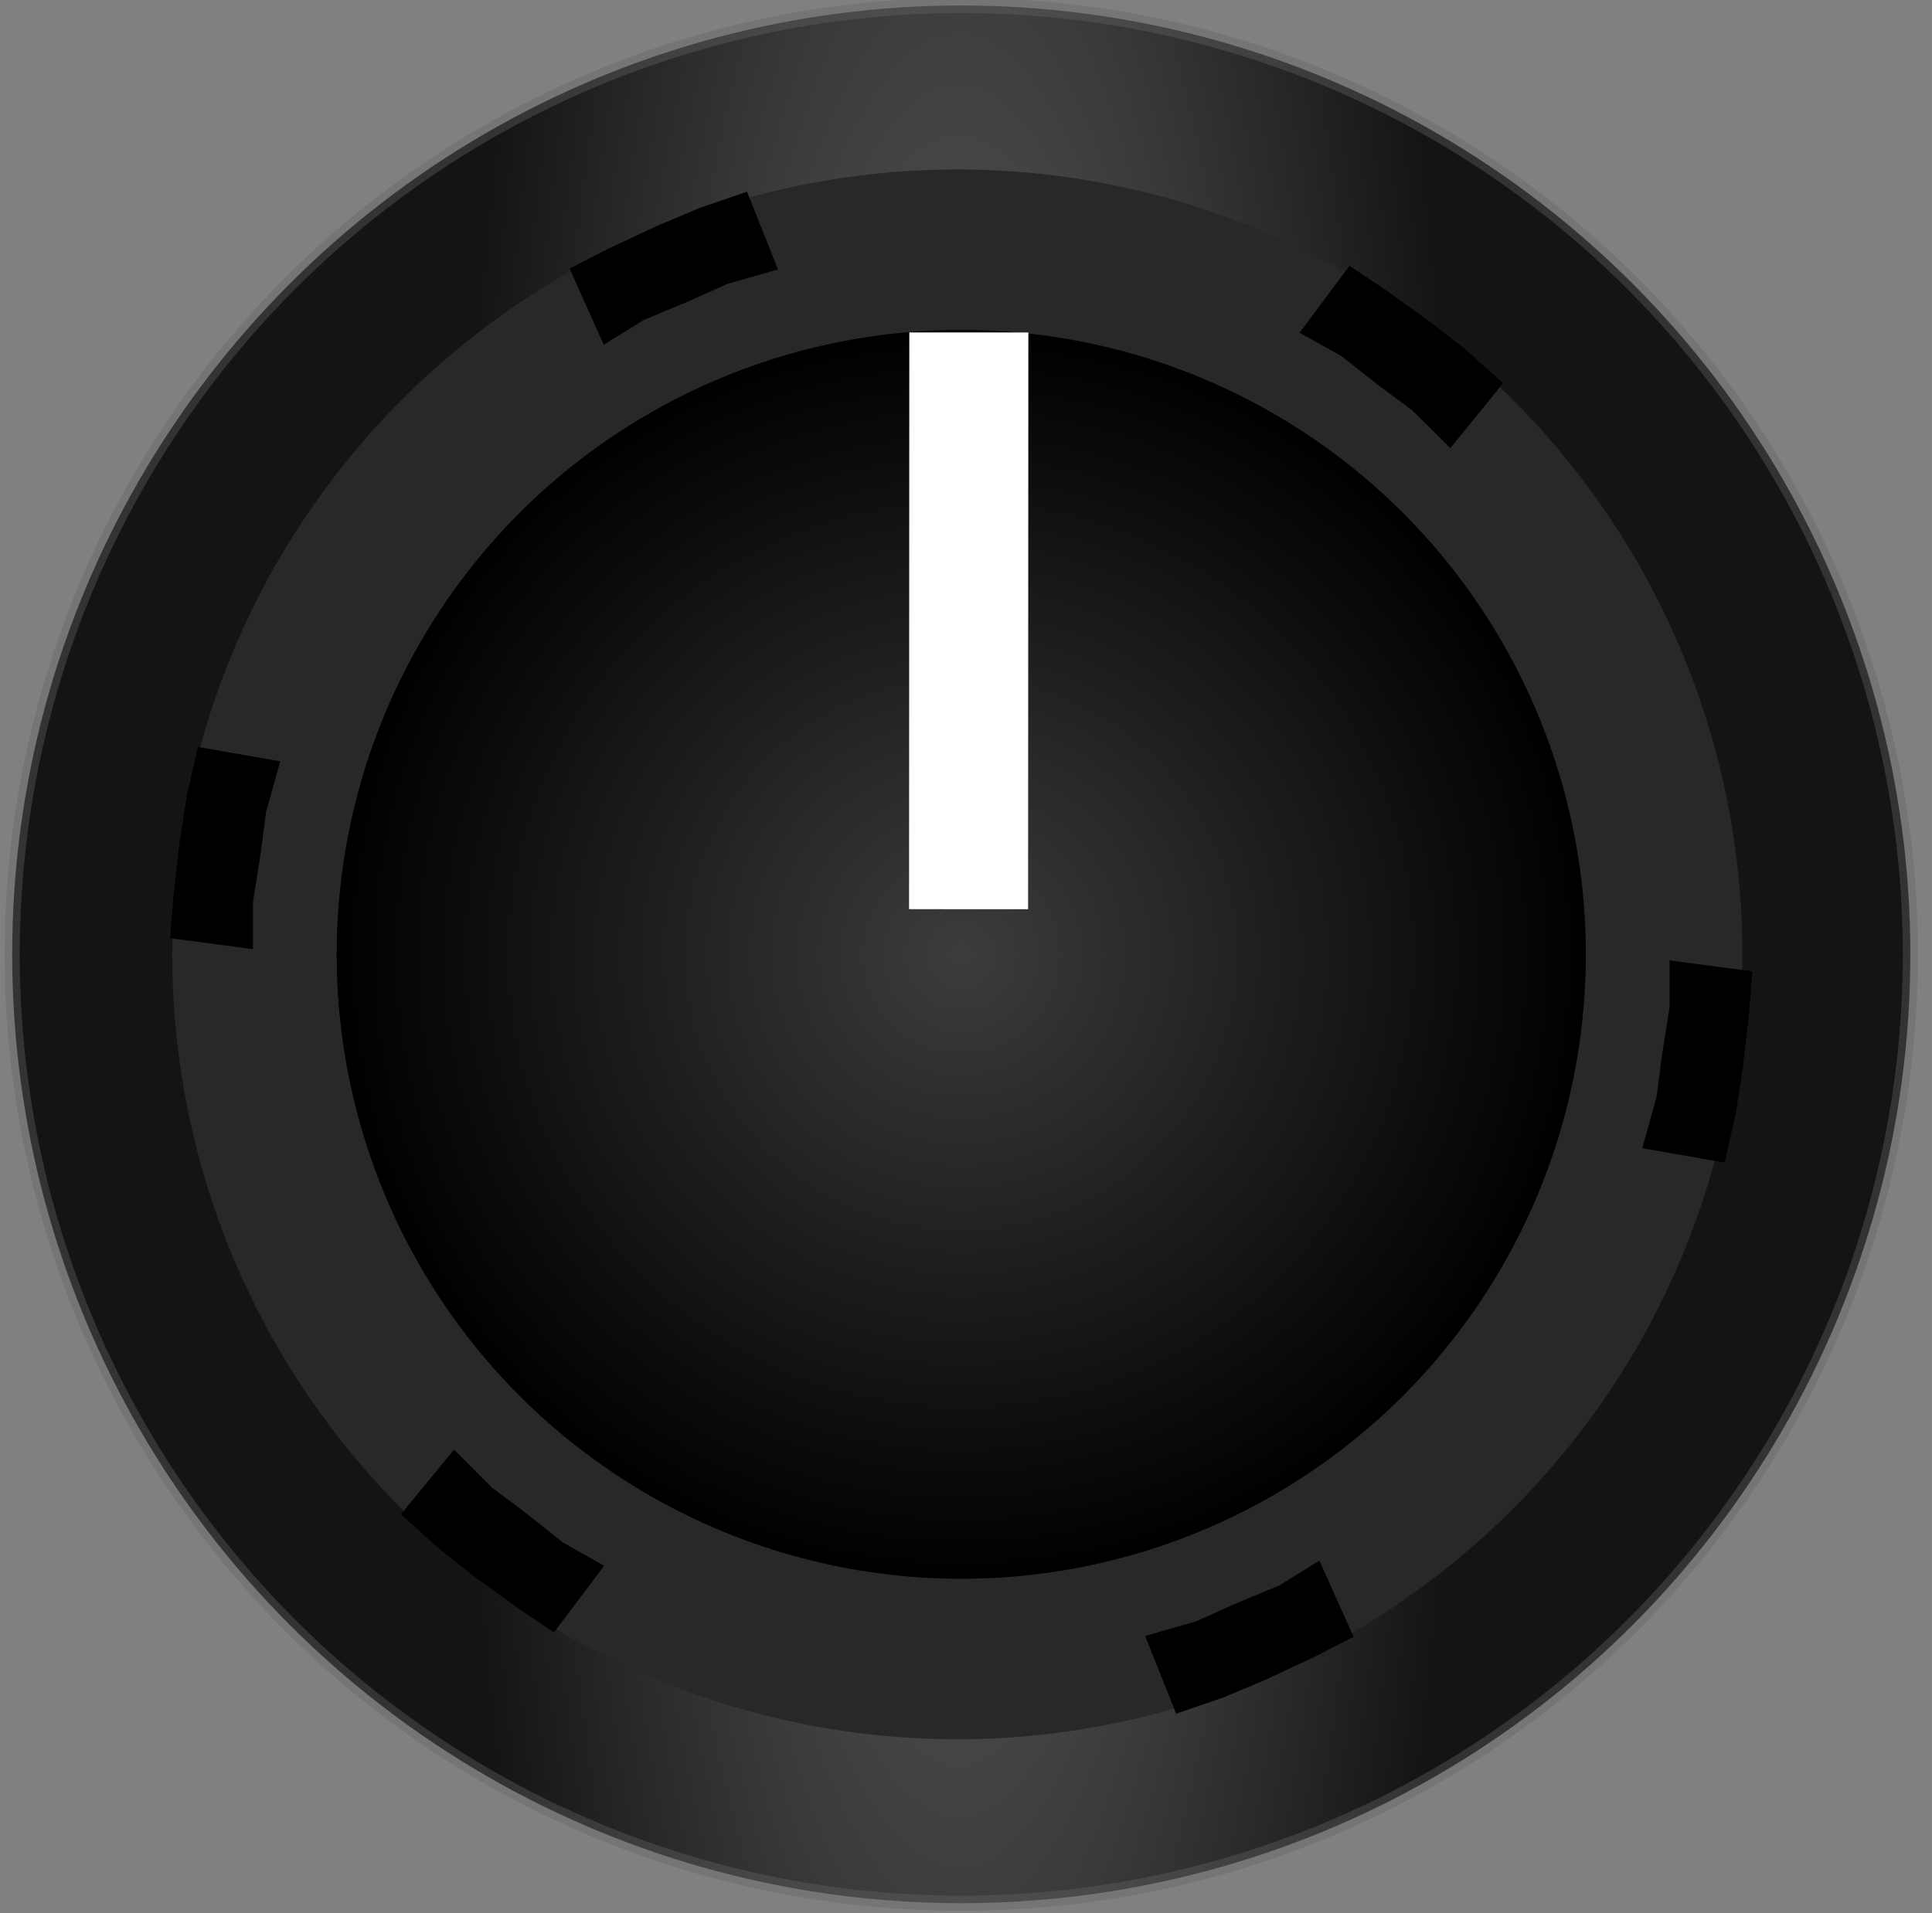 <?xml version="1.0" encoding="UTF-8" standalone="no"?>
<svg
   xmlns:dc="http://purl.org/dc/elements/1.1/"
   xmlns:cc="http://creativecommons.org/ns#"
   xmlns:rdf="http://www.w3.org/1999/02/22-rdf-syntax-ns#"
   xmlns:svg="http://www.w3.org/2000/svg"
   xmlns="http://www.w3.org/2000/svg"
   xmlns:xlink="http://www.w3.org/1999/xlink"
   version="1.1"
   id="svg6886"
   viewBox="0 0 45.441 45.006"
   height="12.702mm"
   width="12.825mm">
  <rect x="0" y="0" width="45.441" height="45.006" fill="#808080" stroke="none"/>
  <defs
     id="defs6888">
    <radialGradient
       r="16.321"
       fy="269.124"
       fx="378.041"
       cy="269.124"
       cx="378.041"
       gradientUnits="userSpaceOnUse"
       id="radialGradient15473-7-4-6"
       xlink:href="#linearGradient59357" />
    <linearGradient
       id="linearGradient59357">
      <stop
         style="stop-color:#3c3c3c;stop-opacity:1"
         offset="0"
         id="stop59359" />
      <stop
         style="stop-color:#000000;stop-opacity:1"
         offset="1"
         id="stop59361" />
    </linearGradient>
    <radialGradient
       gradientTransform="matrix(0.535,0,0,2.115,127.809,-286.067)"
       gradientUnits="userSpaceOnUse"
       r="24.803"
       fy="256.469"
       fx="275"
       cy="256.469"
       cx="275"
       id="radialGradient12315-9-8-6"
       xlink:href="#linearGradient40462" />
    <linearGradient
       id="linearGradient40462">
      <stop
         style="stop-color:#646464;stop-opacity:1"
         offset="0"
         id="stop40464" />
      <stop
         style="stop-color:#141414;stop-opacity:1"
         offset="1"
         id="stop40466" />
    </linearGradient>
    <radialGradient
       r="16.321"
       fy="269.124"
       fx="378.041"
       cy="269.124"
       cx="378.041"
       gradientUnits="userSpaceOnUse"
       id="radialGradient15467-94-0-6"
       xlink:href="#linearGradient59357" />
    <radialGradient
       r="16.321"
       fy="269.124"
       fx="378.041"
       cy="269.124"
       cx="378.041"
       gradientUnits="userSpaceOnUse"
       id="radialGradient15469-2-6-4"
       xlink:href="#linearGradient59357" />
  </defs>
  <g
     transform="translate(-385.851,-407.002)"
     id="layer1">
    <g
       id="g6814"
       style="display:inline"
       transform="matrix(0.9,0,0,0.9,-363.353,75.657)">
      <circle
         style="display:inline;opacity:1;fill:#000000;fill-opacity:1;stroke:none;stroke-width:30;stroke-linecap:butt;stroke-linejoin:miter;stroke-miterlimit:4;stroke-dasharray:none;stroke-opacity:1"
         id="path67414-5-1-0-4"
         cx="857.57"
         cy="393.108"
         r="19.488" />
      <g
         id="g12813-6-6-0"
         style="display:inline;opacity:1;fill:url(#radialGradient15473-7-4-6);fill-opacity:1"
         transform="translate(479.529,123.984)">
        <circle
           transform="translate(103.041,12.655)"
           r="24.803"
           cy="256.469"
           cx="275"
           id="path12117-3-59-1-0"
           style="opacity:1;fill:url(#radialGradient12315-9-8-6);fill-opacity:1;stroke:#646464;stroke-width:0.394;stroke-linecap:butt;stroke-linejoin:miter;stroke-miterlimit:4;stroke-dasharray:none;stroke-dashoffset:0;stroke-opacity:0.392" />
        <g
           style="opacity:1;fill:url(#radialGradient15467-94-0-6)"
           transform="translate(0.705,-0.024)"
           id="g12248-3-5-0-2">
          <path
             style="opacity:1;fill:#282828;fill-opacity:1;stroke:none;stroke-width:0.1;stroke-linecap:butt;stroke-linejoin:miter;stroke-miterlimit:4;stroke-dasharray:none;stroke-dashoffset:0;stroke-opacity:1"
             d="m 397.75,269.148 a 20.517,20.517 0 0 1 -20.517,20.517 20.517,20.517 0 0 1 -20.517,-20.517 20.517,20.517 0 0 1 20.517,-20.517 20.517,20.517 0 0 1 20.517,20.517 z"
             id="path12117-2-8-8-3-61-5-5" />
          <path
             style="opacity:1;fill:#000000;fill-opacity:1;stroke:#000000;stroke-width:0.111;stroke-linecap:butt;stroke-linejoin:miter;stroke-miterlimit:4;stroke-dasharray:none;stroke-dashoffset:0;stroke-opacity:1"
             d="m 358.77,268.948 -2.05,-0.271 0.086,-1.078 0.162,-1.407 0.181,-1.17 0.279,-1.233 2.041,0.357 -0.359,1.285 -0.141,1.088 -0.198,1.253 z"
             id="path12167-80-1-7-3" />
          <path
             style="opacity:1;fill:#000000;fill-opacity:1;stroke:#000000;stroke-width:0.111;stroke-linecap:butt;stroke-linejoin:miter;stroke-miterlimit:4;stroke-dasharray:none;stroke-dashoffset:0;stroke-opacity:1"
             d="m 395.902,269.369 2.05,0.271 -0.086,1.078 -0.162,1.407 -0.181,1.17 -0.279,1.233 -2.041,-0.357 0.359,-1.285 0.141,-1.088 0.198,-1.253 z"
             id="path12167-8-4-43-4-8" />
          <path
             style="opacity:1;fill:#000000;fill-opacity:1;stroke:#000000;stroke-width:0.111;stroke-linecap:butt;stroke-linejoin:miter;stroke-miterlimit:4;stroke-dasharray:none;stroke-dashoffset:0;stroke-opacity:1"
             d="m 386.26,252.882 1.236,-1.658 0.899,0.601 1.15,0.827 0.934,0.728 0.941,0.844 -1.306,1.608 -0.947,-0.94 -0.881,-0.654 -0.997,-0.784 z"
             id="path12167-8-6-7-7-2-5" />
          <path
             style="opacity:1;fill:#000000;fill-opacity:1;stroke:#000000;stroke-width:0.111;stroke-linecap:butt;stroke-linejoin:miter;stroke-miterlimit:4;stroke-dasharray:none;stroke-dashoffset:0;stroke-opacity:1"
             d="m 368.017,253.132 -0.845,-1.887 0.963,-0.492 1.283,-0.601 1.091,-0.46 1.196,-0.41 0.767,1.925 -1.283,0.368 -1.001,0.451 -1.171,0.488 z"
             id="path12167-8-6-8-6-27-00-0" />
          <path
             style="opacity:1;fill:#000000;fill-opacity:1;stroke:#000000;stroke-width:0.111;stroke-linecap:butt;stroke-linejoin:miter;stroke-miterlimit:4;stroke-dasharray:none;stroke-dashoffset:0;stroke-opacity:1"
             d="m 386.672,285.077 0.845,1.887 -0.963,0.492 -1.283,0.601 -1.091,0.46 -1.196,0.41 -0.767,-1.925 1.283,-0.368 1.001,-0.451 1.171,-0.488 z"
             id="path12167-8-6-8-3-89-33-3-5" />
          <path
             style="opacity:1;fill:#000000;fill-opacity:1;stroke:#000000;stroke-width:0.111;stroke-linecap:butt;stroke-linejoin:miter;stroke-miterlimit:4;stroke-dasharray:none;stroke-dashoffset:0;stroke-opacity:1"
             d="m 367.922,285.148 -1.245,1.651 -0.896,-0.606 -1.146,-0.833 -0.93,-0.733 -0.936,-0.849 1.315,-1.601 0.942,0.945 0.878,0.659 0.993,0.789 z"
             id="path12167-8-6-8-3-8-0-9-3-6" />
        </g>
        <circle
           transform="translate(103.041,12.655)"
           r="16.321"
           cy="256.469"
           cx="275"
           id="path12117-2-6-2-9-6"
           style="opacity:1;fill:#000000;fill-opacity:0.481;stroke:none;stroke-width:9.999;stroke-linecap:butt;stroke-linejoin:miter;stroke-miterlimit:4;stroke-dasharray:none;stroke-dashoffset:0;stroke-opacity:1" />
        <circle
           r="16.321"
           cy="269.124"
           cx="378.041"
           id="path12117-2-44-0-7"
           style="opacity:1;fill:url(#radialGradient15469-2-6-4);fill-opacity:1;stroke:none;stroke-width:9.999;stroke-linecap:butt;stroke-linejoin:miter;stroke-miterlimit:4;stroke-dasharray:none;stroke-dashoffset:0;stroke-opacity:1" />
      </g>
    </g>
    <path
       id="path12299-1-1-2-0-6-0"
       d="m 408.638,414.823 -0.006,13.569"
       style="display:inline;opacity:1;fill:#000000;fill-opacity:1;fill-rule:evenodd;stroke:#ffffff;stroke-width:2.8;stroke-linecap:butt;stroke-linejoin:miter;stroke-miterlimit:4;stroke-dasharray:none;stroke-opacity:1" />
  </g>
</svg>
